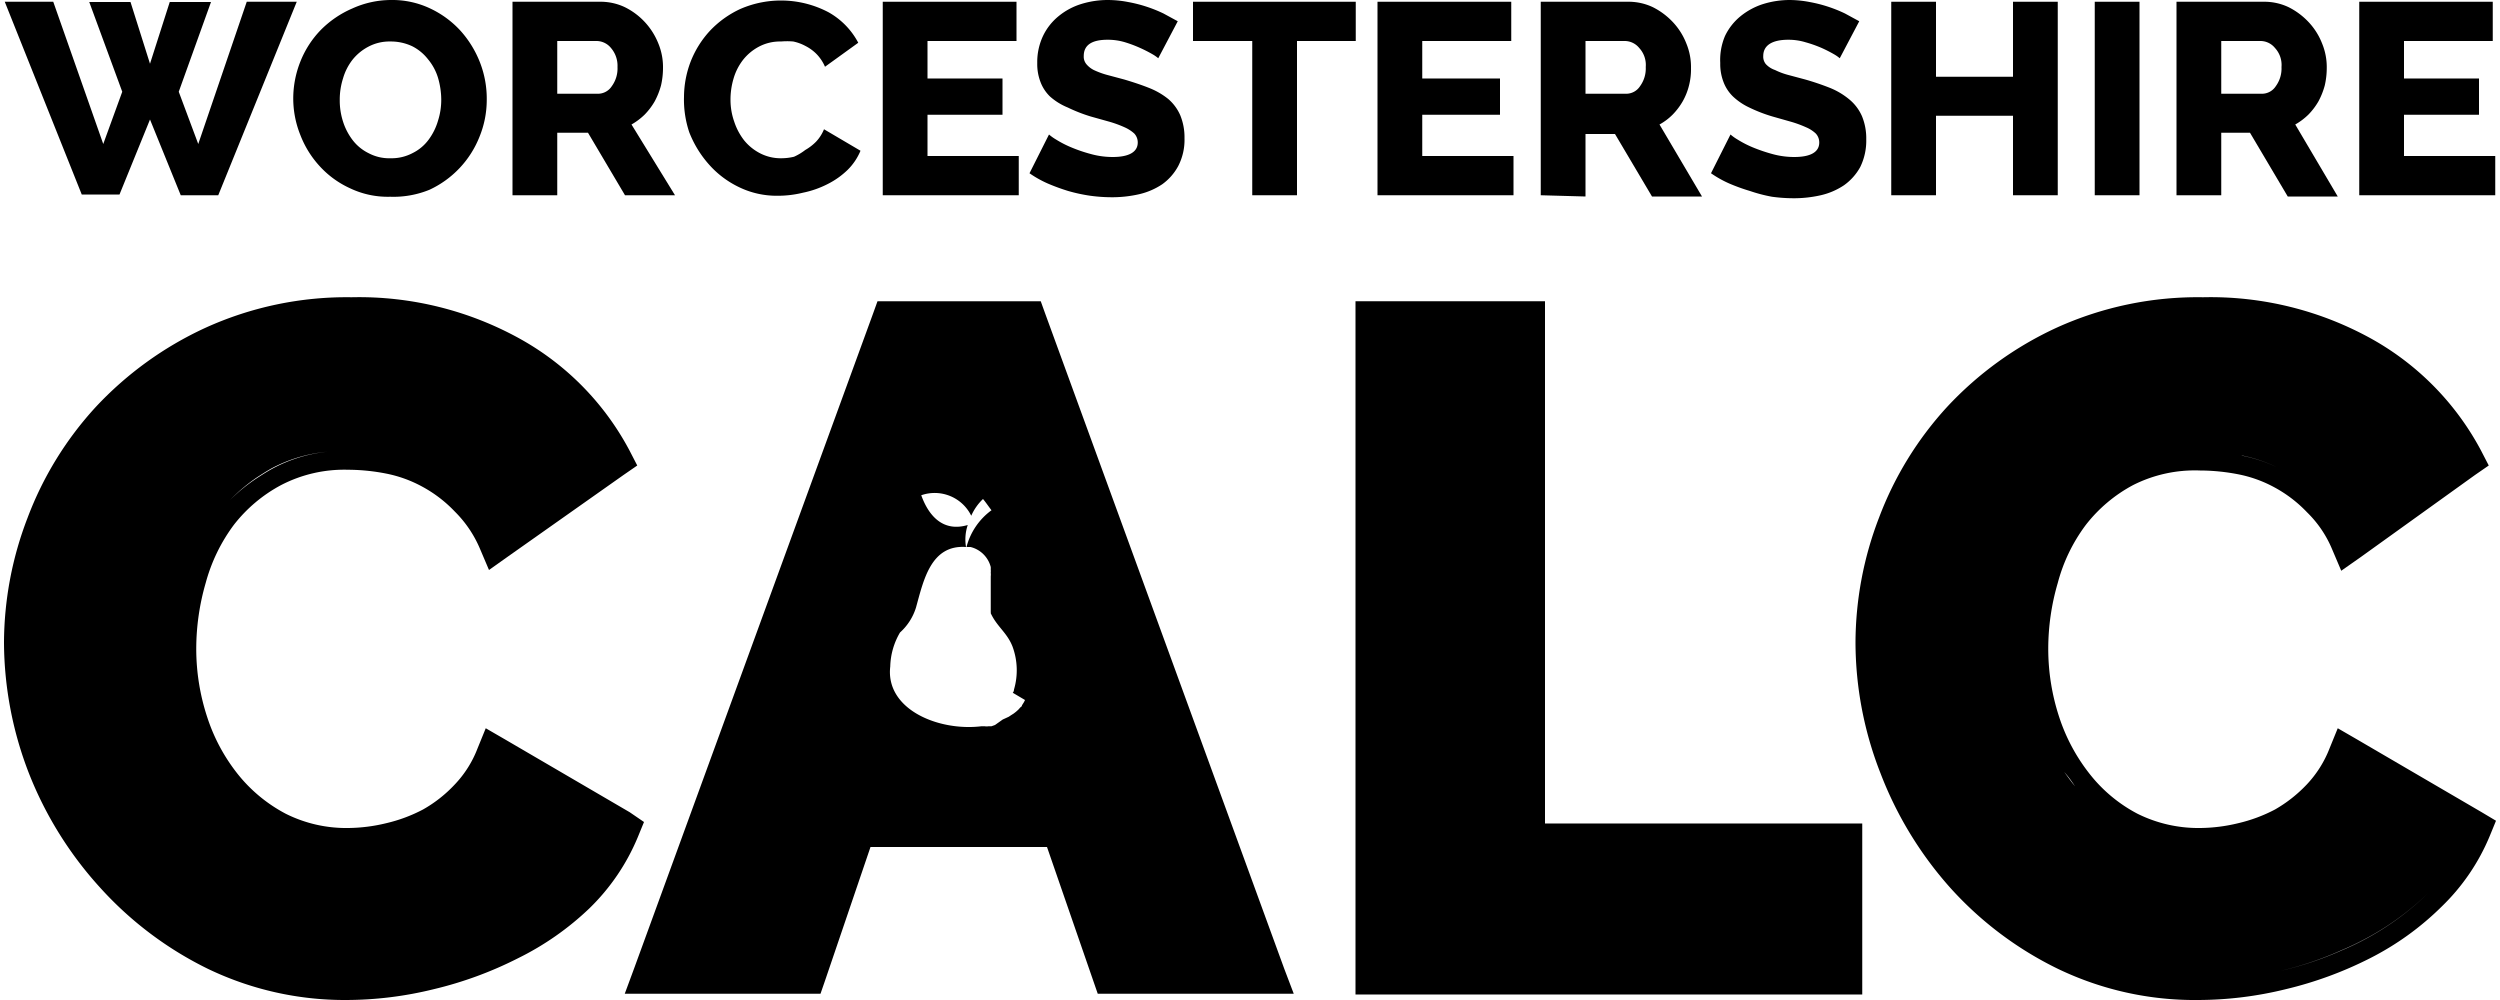 <svg id="Layer_1" data-name="Layer 1" xmlns="http://www.w3.org/2000/svg" viewBox="0 0 100 40"><path d="M3.57.08H5.22L6,2.55,6.79.08H8.44L7.15,3.67l.78,2.09L9.87.07h2L8.73,7.81H7.23L6,4.78l-1.22,3H3.27L.19.07H2.13l2,5.69.76-2.09Z"/><path d="M15.61,7.87A3.51,3.51,0,0,1,14,7.53a3.74,3.74,0,0,1-1.21-.88,3.92,3.92,0,0,1-.78-1.26,3.91,3.91,0,0,1-.28-1.46,4,4,0,0,1,.29-1.48,3.85,3.85,0,0,1,.81-1.25A4,4,0,0,1,14.09.34,3.77,3.77,0,0,1,15.64,0a3.54,3.54,0,0,1,1.57.34,3.88,3.88,0,0,1,1.21.89,4.14,4.14,0,0,1,.78,1.27A4,4,0,0,1,19.47,4a3.89,3.89,0,0,1-.29,1.47,3.93,3.93,0,0,1-2,2.12A3.8,3.8,0,0,1,15.61,7.87ZM13.59,4a2.76,2.76,0,0,0,.13.86,2.43,2.43,0,0,0,.39.75,1.81,1.81,0,0,0,.64.52,1.75,1.75,0,0,0,.87.2,1.8,1.8,0,0,0,.89-.21,1.76,1.76,0,0,0,.64-.54,2.39,2.39,0,0,0,.37-.75,2.74,2.74,0,0,0,.13-.85,3.16,3.16,0,0,0-.13-.87,2.12,2.12,0,0,0-.4-.74,1.87,1.87,0,0,0-.63-.52,2,2,0,0,0-.87-.19,1.8,1.8,0,0,0-.89.21,2,2,0,0,0-.63.52,2.21,2.21,0,0,0-.38.75A2.8,2.8,0,0,0,13.59,4Z"/><path d="M20.5,7.81V.07H24a2.26,2.26,0,0,1,1,.22,2.75,2.75,0,0,1,1.33,1.44,2.48,2.48,0,0,1,.19,1,3.1,3.1,0,0,1-.08.69,3,3,0,0,1-.25.63,2.63,2.63,0,0,1-.4.53,2.55,2.55,0,0,1-.53.4L27,7.81h-2l-1.48-2.5H22.29v2.5Zm1.79-4.06h1.64a.66.66,0,0,0,.54-.3,1.2,1.2,0,0,0,.23-.77,1.09,1.09,0,0,0-.26-.76.75.75,0,0,0-.57-.28H22.29Z"/><path d="M27.36,3.87a4,4,0,0,1,.26-1.39,3.91,3.91,0,0,1,.77-1.24A3.94,3.94,0,0,1,29.61.36a4.08,4.08,0,0,1,3.53.13,3,3,0,0,1,1.19,1.22L33,2.67a1.69,1.69,0,0,0-.34-.51,1.71,1.71,0,0,0-.44-.32,1.81,1.81,0,0,0-.49-.18,2.81,2.81,0,0,0-.49,0,1.8,1.8,0,0,0-.89.21,2,2,0,0,0-.64.54,2.24,2.24,0,0,0-.37.74,2.94,2.94,0,0,0-.12.84,2.62,2.62,0,0,0,.15.88,2.46,2.46,0,0,0,.4.75,2,2,0,0,0,.65.52,1.79,1.79,0,0,0,.84.19,2.2,2.2,0,0,0,.5-.06A2.22,2.22,0,0,0,32.21,6a2,2,0,0,0,.43-.33,1.59,1.59,0,0,0,.32-.5l1.46.86a2.33,2.33,0,0,1-.52.77,3.22,3.22,0,0,1-.79.56,3.86,3.86,0,0,1-1,.35,4.17,4.17,0,0,1-1,.12,3.44,3.44,0,0,1-1.54-.34,3.78,3.78,0,0,1-1.21-.91,4.27,4.27,0,0,1-.79-1.29A4.11,4.11,0,0,1,27.36,3.87Z"/><path d="M40.75,6.24V7.81H35.31V.07h5.35V1.64H37.1v1.5h3V4.59h-3V6.24Z"/><path d="M46.33,2.33a1.49,1.49,0,0,0-.23-.16,5.46,5.46,0,0,0-.49-.25A4.92,4.92,0,0,0,45,1.69a2.37,2.37,0,0,0-.7-.1c-.64,0-.95.22-.95.65a.47.47,0,0,0,.1.32.93.93,0,0,0,.3.24,3.25,3.25,0,0,0,.51.19l.71.19c.37.11.7.22,1,.34a2.92,2.92,0,0,1,.76.44,1.81,1.81,0,0,1,.48.65,2.32,2.32,0,0,1,.17.92,2.28,2.28,0,0,1-.25,1.11,2.15,2.15,0,0,1-.64.73,2.79,2.79,0,0,1-.93.4,4.83,4.83,0,0,1-1.08.12,6.47,6.47,0,0,1-.87-.06,6.56,6.56,0,0,1-.88-.19,8,8,0,0,1-.82-.3,4.3,4.3,0,0,1-.73-.41l.78-1.55a1.91,1.91,0,0,0,.28.2,4.12,4.12,0,0,0,.6.31,6.06,6.06,0,0,0,.79.27,3.28,3.28,0,0,0,.88.12c.63,0,1-.19,1-.58a.52.52,0,0,0-.14-.36,1.46,1.46,0,0,0-.39-.25,4.52,4.52,0,0,0-.6-.22l-.75-.21a6.32,6.32,0,0,1-.92-.36A2.47,2.47,0,0,1,42,3.86a1.58,1.58,0,0,1-.38-.58,2,2,0,0,1-.13-.76,2.45,2.45,0,0,1,.23-1.08,2.29,2.29,0,0,1,.62-.79,2.67,2.67,0,0,1,.91-.49A3.61,3.61,0,0,1,44.32,0a4.34,4.34,0,0,1,.8.08,5.55,5.55,0,0,1,1.42.46l.57.31Z"/><path d="M54.23,1.64H51.88V7.81H50.09V1.64H47.72V.07h6.51Z"/><path d="M60.54,6.24V7.81H55.1V.07h5.35V1.64H56.89v1.5H60V4.59H56.89V6.24Z"/><path d="M61.63,7.81V.07h3.49a2.26,2.26,0,0,1,1,.22,2.85,2.85,0,0,1,.8.6,2.65,2.65,0,0,1,.53.84,2.48,2.48,0,0,1,.19,1,2.61,2.61,0,0,1-.08.69,2.51,2.51,0,0,1-.25.63,2.63,2.63,0,0,1-.4.53,2.31,2.31,0,0,1-.53.4l1.7,2.88h-2l-1.48-2.5H63.42v2.5Zm1.79-4.06h1.64a.66.66,0,0,0,.54-.3,1.2,1.2,0,0,0,.23-.77,1,1,0,0,0-.26-.76A.75.75,0,0,0,65,1.64H63.42Z"/><path d="M73.59,2.33a1.49,1.49,0,0,0-.23-.16,5.46,5.46,0,0,0-.49-.25,4.92,4.92,0,0,0-.65-.23,2.35,2.35,0,0,0-.69-.1c-.64,0-1,.22-1,.65a.47.47,0,0,0,.1.32A.88.88,0,0,0,71,2.8a2.77,2.77,0,0,0,.5.19l.71.19a10.54,10.54,0,0,1,1,.34A2.92,2.92,0,0,1,74,4a1.81,1.81,0,0,1,.48.65,2.32,2.32,0,0,1,.17.92,2.39,2.39,0,0,1-.24,1.11,2.18,2.18,0,0,1-.65.73,2.79,2.79,0,0,1-.93.4,4.83,4.83,0,0,1-1.08.12,6.58,6.58,0,0,1-.87-.06A6.11,6.11,0,0,1,70,7.64a7.42,7.42,0,0,1-.83-.3,4.3,4.3,0,0,1-.73-.41l.78-1.55a1.91,1.91,0,0,0,.28.2,4.12,4.12,0,0,0,.6.31,6.62,6.62,0,0,0,.79.27,3.28,3.28,0,0,0,.88.12c.64,0,1-.19,1-.58a.52.52,0,0,0-.14-.36,1.31,1.31,0,0,0-.39-.25,4.52,4.52,0,0,0-.6-.22l-.74-.21a6,6,0,0,1-.93-.36,2.47,2.47,0,0,1-.65-.44,1.58,1.58,0,0,1-.38-.58,2,2,0,0,1-.13-.76A2.45,2.45,0,0,1,69,1.44a2.29,2.29,0,0,1,.62-.79,2.76,2.76,0,0,1,.91-.49A3.61,3.61,0,0,1,71.58,0a4.34,4.34,0,0,1,.8.08A5.55,5.55,0,0,1,73.8.54l.57.31Z"/><path d="M82.31.07V7.81H80.52V4.63H77.44V7.81H75.65V.07h1.79v3h3.08v-3Z"/><path d="M83.79,7.81V.07h1.79V7.81Z"/><path d="M87.06,7.81V.07h3.49a2.26,2.26,0,0,1,1,.22,2.85,2.85,0,0,1,.8.6,2.65,2.65,0,0,1,.53.84,2.48,2.48,0,0,1,.19,1,3.1,3.1,0,0,1-.08.69,3,3,0,0,1-.25.63,2.63,2.63,0,0,1-.4.53,2.55,2.55,0,0,1-.53.4l1.7,2.88h-2L90,5.31H88.85v2.5Zm1.79-4.06h1.64a.66.66,0,0,0,.54-.3,1.2,1.2,0,0,0,.23-.77A1,1,0,0,0,91,1.92a.75.75,0,0,0-.57-.28H88.85Z"/><path d="M99.81,6.24V7.81H94.37V.07h5.34V1.64H96.16v1.5h3V4.59h-3V6.24Z"/><path d="M25.19,32.49l-5-2.92-.76-.44-.33.81a4.33,4.33,0,0,1-.91,1.44,5.29,5.29,0,0,1-1.27,1,6.14,6.14,0,0,1-1.48.55,6.63,6.63,0,0,1-1.5.19,5.4,5.4,0,0,1-2.51-.57A6.07,6.07,0,0,1,9.54,31a7.25,7.25,0,0,1-1.25-2.31,8.75,8.75,0,0,1-.44-2.75,9.5,9.5,0,0,1,.38-2.63A6.88,6.88,0,0,1,9.35,21a5.92,5.92,0,0,1,1.9-1.6,5.48,5.48,0,0,1,2.67-.61,8,8,0,0,1,1.51.15,5.05,5.05,0,0,1,1.45.52,5.23,5.23,0,0,1,1.31,1,4.65,4.65,0,0,1,1,1.47l.37.87.76-.54L24.94,19l.55-.38-.31-.6a11,11,0,0,0-4.33-4.44,13.28,13.28,0,0,0-6.79-1.69A13.65,13.65,0,0,0,8.2,13.12a14,14,0,0,0-4.37,3.16A13.66,13.66,0,0,0,1.1,20.72a14,14,0,0,0-.94,5,14.6,14.6,0,0,0,1,5.22A14.86,14.86,0,0,0,4,35.5a14.24,14.24,0,0,0,4.33,3.26A12.62,12.62,0,0,0,13.84,40a14.7,14.7,0,0,0,3.5-.43,15.19,15.19,0,0,0,3.38-1.24,11.44,11.44,0,0,0,2.86-2,8.53,8.53,0,0,0,1.93-2.84l.25-.61ZM14,33.85h0a6.51,6.51,0,0,1-2.2-.36A6.51,6.51,0,0,0,14,33.85ZM7.21,27.44a9.43,9.43,0,0,0,.36,1.46A9.43,9.43,0,0,1,7.21,27.44Zm3.68-8.69c-.22.12-.42.25-.62.38A7.18,7.18,0,0,0,9.2,20a7.18,7.18,0,0,1,1.07-.9c.2-.13.4-.26.62-.38a5.9,5.9,0,0,1,2.19-.65A5.9,5.9,0,0,0,10.89,18.75Zm4.69-.53a6.53,6.53,0,0,0-.84-.12,6.53,6.53,0,0,1,.84.12,6.23,6.23,0,0,1,1.66.59A6.23,6.23,0,0,0,15.58,18.22Zm1.11-5.33a11.34,11.34,0,0,1,1.6.4,11.34,11.34,0,0,0-1.6-.4,13.49,13.49,0,0,0-1.72-.2A13.49,13.49,0,0,1,16.69,12.89ZM.93,25.69h0c0,.42,0,.84,0,1.25C.94,26.53.93,26.11.93,25.69ZM12.26,39.13a11,11,0,0,1-3.64-1.06A11,11,0,0,0,12.26,39.13Zm1.58.11h0a15.19,15.19,0,0,0,1.64-.1A15.19,15.19,0,0,1,13.84,39.24Zm6.53-1.59a14,14,0,0,1-3.21,1.18,14,14,0,0,0,3.21-1.18,11.34,11.34,0,0,0,1.43-.87A11.34,11.34,0,0,1,20.37,37.65Z"/><polygon points="73.73 32.94 61.8 32.94 61.8 12.81 61.8 12.05 61.03 12.05 54.98 12.05 54.22 12.05 54.22 12.81 54.22 39.02 54.22 39.78 54.98 39.78 73.73 39.78 74.49 39.78 74.49 39.02 74.49 33.7 74.49 32.94 73.73 32.94"/><path d="M99.27,32.49l-5-2.92-.76-.44-.33.81a4.43,4.43,0,0,1-.91,1.44,5.5,5.5,0,0,1-1.27,1,6.14,6.14,0,0,1-1.48.55,6.63,6.63,0,0,1-1.5.19,5.47,5.47,0,0,1-2.52-.57A5.93,5.93,0,0,1,83.62,31a7.36,7.36,0,0,1-1.25-2.31,8.75,8.75,0,0,1-.44-2.75,9.38,9.38,0,0,1,.38-2.62A6.74,6.74,0,0,1,83.43,21a5.92,5.92,0,0,1,1.9-1.6A5.47,5.47,0,0,1,88,18.82a8.07,8.07,0,0,1,1.52.15,5.05,5.05,0,0,1,1.45.52,5.23,5.23,0,0,1,1.31,1,4.46,4.46,0,0,1,1,1.47l.37.87.77-.54L99,19l.55-.38-.31-.6a11.05,11.05,0,0,0-4.33-4.44,13.28,13.28,0,0,0-6.79-1.69,13.65,13.65,0,0,0-5.86,1.22,13.94,13.94,0,0,0-4.37,3.16,13.66,13.66,0,0,0-2.73,4.44,14,14,0,0,0-.94,5,14.39,14.39,0,0,0,1,5.22A14.86,14.86,0,0,0,78,35.5a14.08,14.08,0,0,0,4.33,3.26A12.62,12.62,0,0,0,87.92,40a14.76,14.76,0,0,0,3.5-.43,15.19,15.19,0,0,0,3.38-1.24,11.41,11.41,0,0,0,2.86-2.06,8.39,8.39,0,0,0,1.93-2.83l.25-.61ZM83,31.45a6.24,6.24,0,0,0,1,1,6.24,6.24,0,0,1-1-1c-.15-.18-.29-.38-.43-.57C82.74,31.07,82.88,31.27,83,31.45ZM81.91,29.6c-.09-.22-.18-.46-.26-.7s-.15-.48-.21-.72q.09.36.21.72C81.73,29.14,81.82,29.38,81.91,29.6ZM85,18.75a6.32,6.32,0,0,1,3-.7A6.32,6.32,0,0,0,85,18.75Zm4.68-.53a6.07,6.07,0,0,0-.84-.12,6.07,6.07,0,0,1,.84.12,6,6,0,0,1,1.42.48A6,6,0,0,0,89.65,18.22Zm4.29,3.41h0l4.65-3.24Zm3.89-4.46a10.43,10.43,0,0,0-1.43-1.55A10.43,10.43,0,0,1,97.83,17.17Zm-7.06-4.28a11.34,11.34,0,0,1,1.6.4,10,10,0,0,1,1.08.41,10,10,0,0,0-1.08-.41,11.34,11.34,0,0,0-1.6-.4,13.49,13.49,0,0,0-1.72-.2A13.49,13.49,0,0,1,90.77,12.89ZM75,25.69h0c0,.42,0,.84.06,1.25C75,26.53,75,26.11,75,25.69ZM86.34,39.13a11,11,0,0,1-3.64-1.06A11,11,0,0,0,86.34,39.13Zm8.11-1.48c-.25.13-.51.25-.77.36a13.46,13.46,0,0,1-2.44.82A13.46,13.46,0,0,0,93.68,38c.26-.11.52-.23.77-.36a11.07,11.07,0,0,0,2.68-1.92A11.07,11.07,0,0,1,94.45,37.65Zm-.51-7.42h0l4.94,2.92Z"/><path d="M51.37,38.75l-9.56-26.2-.18-.5H35.1l-.18.5-9.56,26.2-.37,1h7.83l.18-.52,1.82-5.35h7.06l1.85,5.35.18.52h7.84ZM41,28a.93.93,0,0,1-.05.1v0l-.07.11,0,0s0,.05-.06.08l0,0-.09.1h0l-.09.08,0,0-.09.07,0,0-.11.07,0,0-.09.06,0,0-.13.06h0l-.11.05h0L39.8,29h0l-.14.05h0l-.12,0h0a.4.4,0,0,1-.15,0h0l-.13,0h0c-1.71.21-3.85-.67-3.65-2.39A2.82,2.82,0,0,1,36,25.3a2.22,2.22,0,0,0,.64-1c.3-1.08.59-2.52,2-2.42a1.82,1.82,0,0,1,.07-.88c-.94.28-1.54-.3-1.86-1.19v0h0a1.63,1.63,0,0,1,2,.82,2.09,2.09,0,0,1,.47-.67l0,0c.11.13.23.31.34.45a2.65,2.65,0,0,0-1,1.47h.16a1.11,1.11,0,0,1,.81.8h0v0a1,1,0,0,1,0,.1v0a.65.65,0,0,1,0,.13h0a.57.57,0,0,1,0,.14v0l0,.11v0l0,.12v0l0,.15h0c0,.05,0,.09,0,.14v.17c0,.1,0,.2,0,.29v.23s0,.06,0,.09v0s0,0,0,.07v0s0,0,0,.06v0a.17.17,0,0,1,0,.05c.25.54.65.77.87,1.33a2.74,2.74,0,0,1,.06,1.72s0,.08-.05.13Z"/></svg>